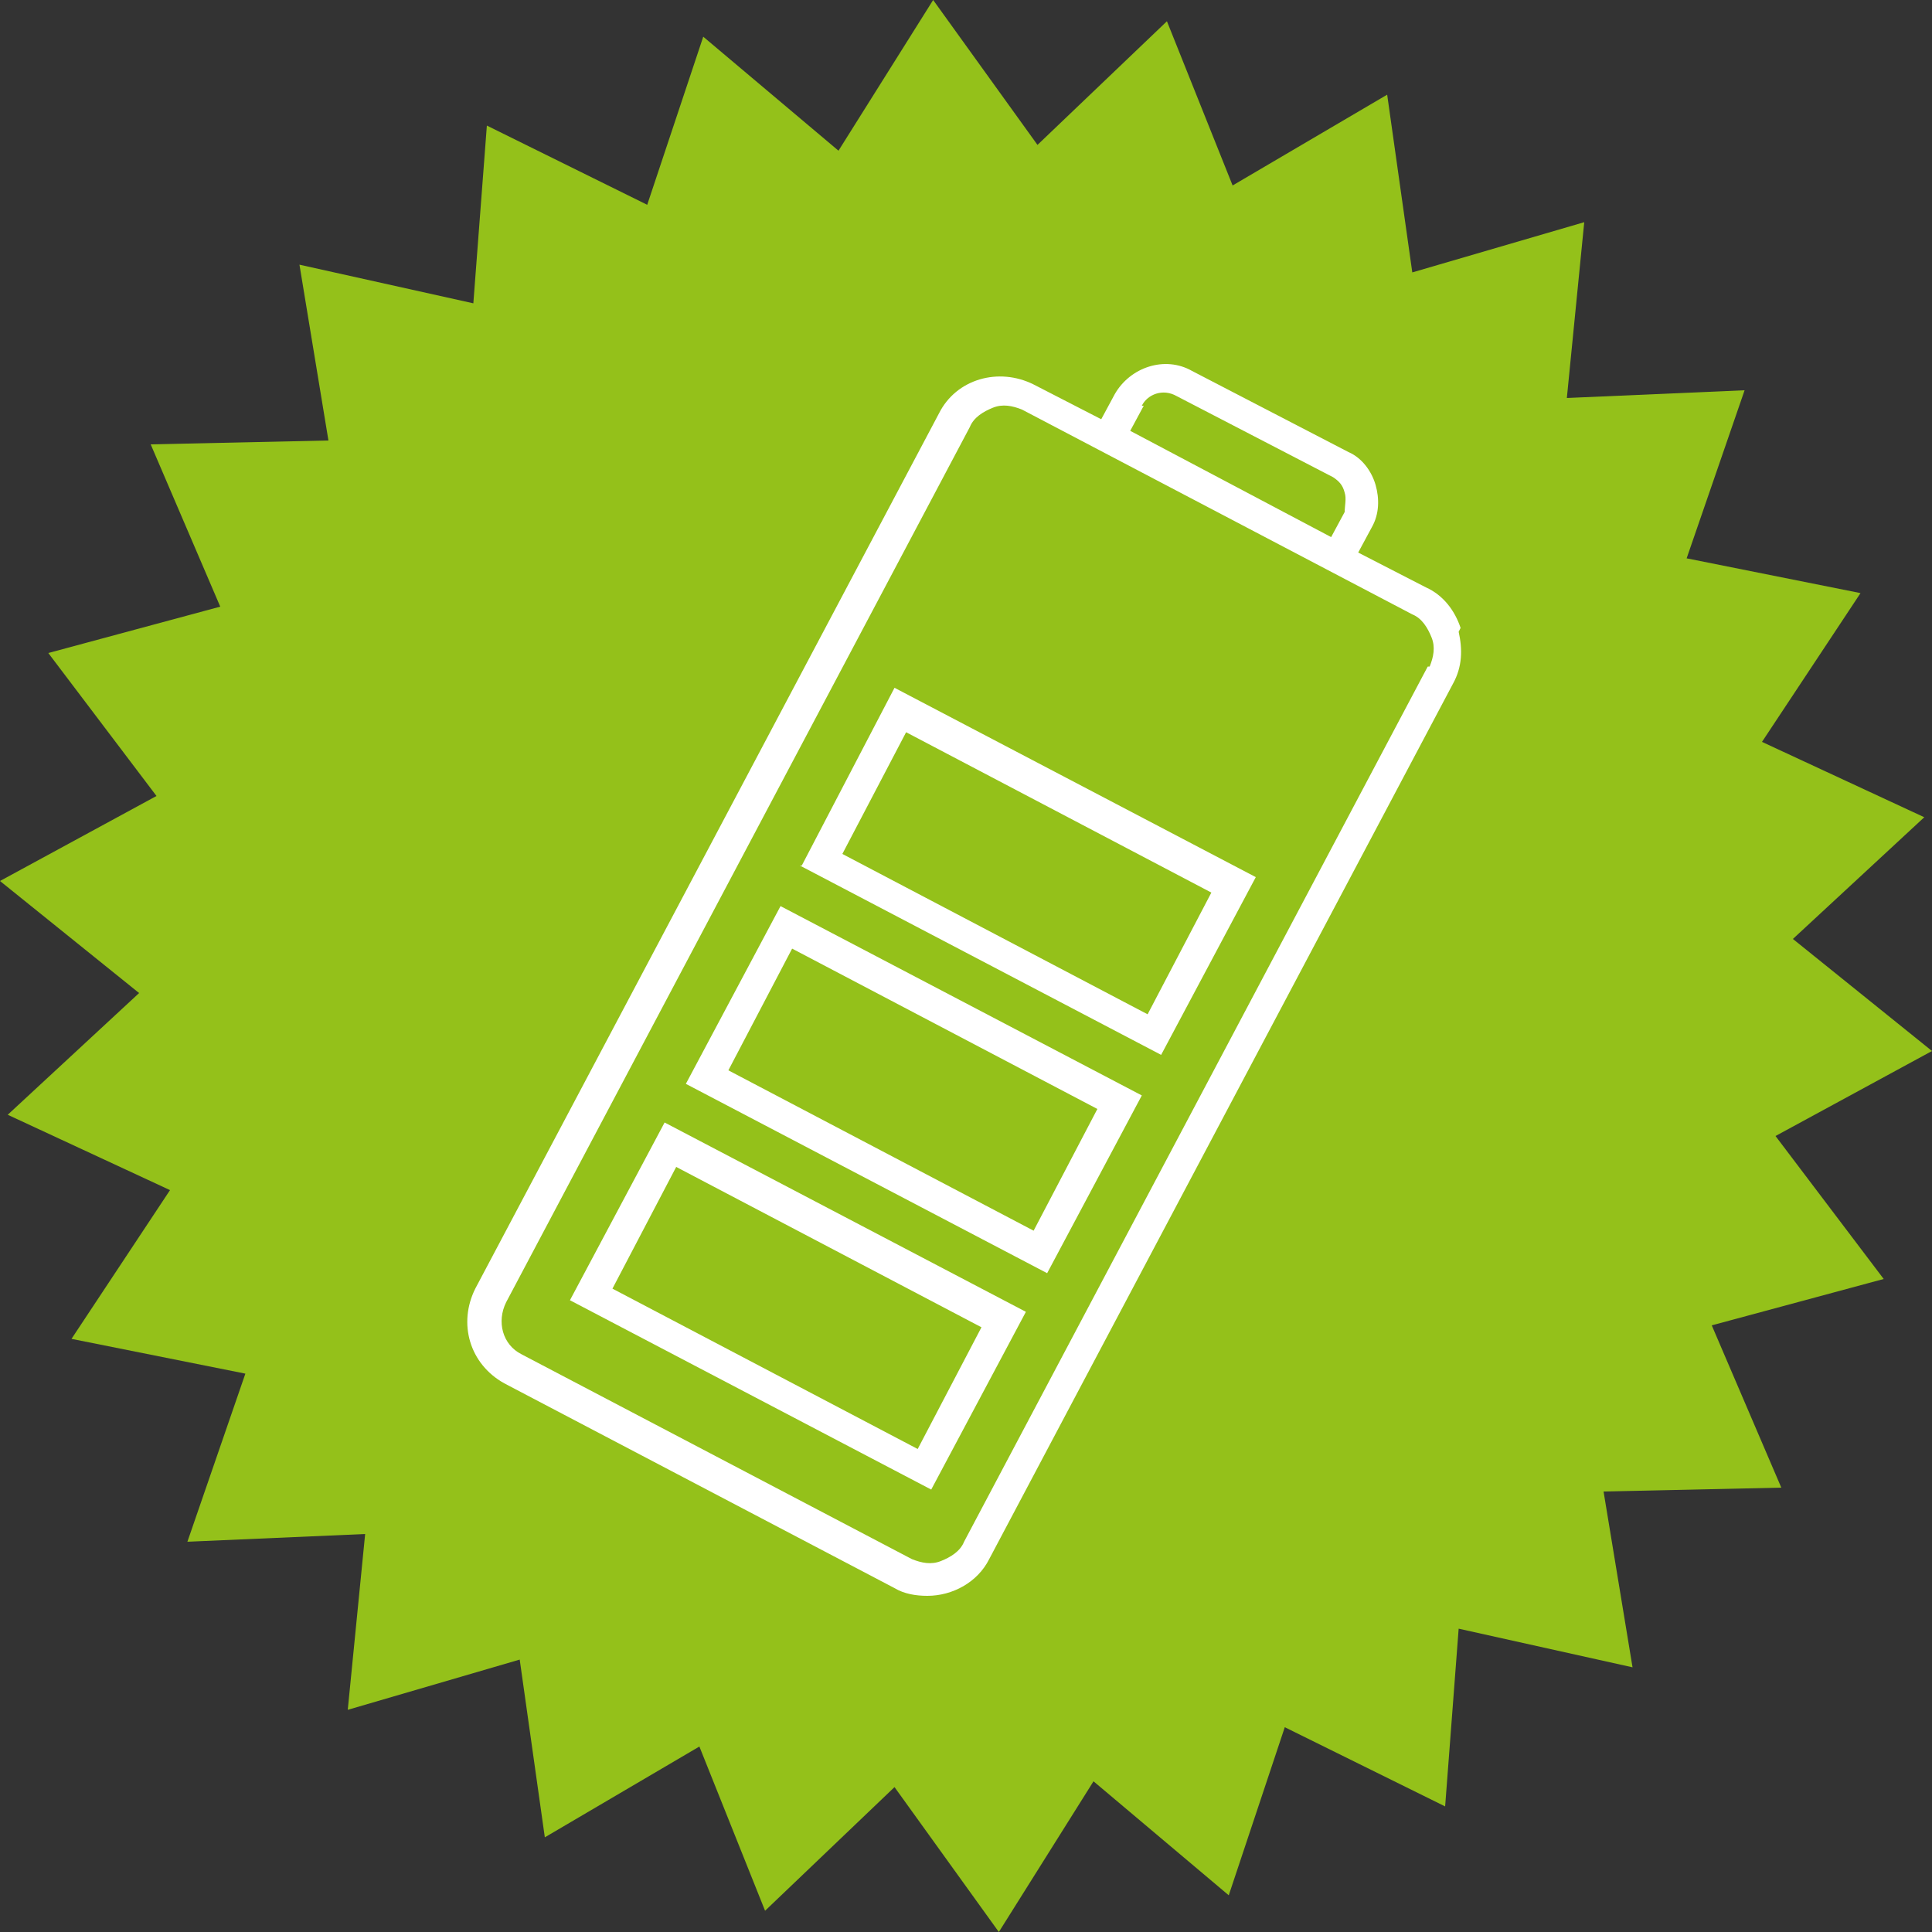 <?xml version="1.0" encoding="UTF-8"?>
<svg id="Ebene_1" data-name="Ebene 1" xmlns="http://www.w3.org/2000/svg" baseProfile="tiny" version="1.2" viewBox="0 0 100 100">
  <rect x="0" y="0" width="100" height="100" fill="#333333" stroke="none"/>
  <polygon points="48.3 0 43.4 7.8 36.4 1.9 33.5 10.6 25.2 6.5 24.5 15.7 15.5 13.7 17 22.8 7.8 23 11.4 31.4 2.5 33.8 8.1 41.2 0 45.6 7.2 51.4 .4 57.7 8.8 61.6 3.7 69.3 12.7 71.1 9.7 79.8 18.9 79.4 18 88.5 26.9 85.9 28.2 95.1 36.2 90.4 39.6 98.9 46.3 92.5 51.7 100 56.6 92.2 63.6 98.1 66.5 89.4 74.8 93.5 75.5 84.3 84.5 86.3 83 77.2 92.2 77 88.6 68.6 97.5 66.2 91.9 58.8 100 54.4 92.8 48.6 99.6 42.3 91.2 38.4 96.3 30.7 87.3 28.9 90.3 20.2 81.1 20.6 82 11.5 73.1 14.1 71.8 4.9 63.8 9.6 60.4 1.1 53.7 7.5 48.3 0" fill="#94c11a" stroke-width="0"/>
  <polygon points="48.3 0 43.4 7.8 36.4 1.9 33.5 10.6 25.2 6.5 24.5 15.7 15.5 13.7 17 22.8 7.8 23 11.4 31.4 2.5 33.8 8.1 41.2 0 45.6 7.2 51.4 .4 57.7 8.8 61.6 3.7 69.3 12.7 71.1 9.7 79.8 18.9 79.4 18 88.5 26.9 85.9 28.2 95.1 36.2 90.4 39.6 98.9 46.3 92.5 51.7 100 56.6 92.2 63.6 98.1 66.5 89.4 74.8 93.5 75.5 84.3 84.5 86.3 83 77.2 92.2 77 88.6 68.6 97.5 66.2 91.9 58.8 100 54.4 92.8 48.6 99.6 42.3 91.2 38.4 96.3 30.7 87.3 28.9 90.3 20.2 81.1 20.6 82 11.5 73.1 14.1 71.8 4.9 63.8 9.6 60.4 1.1 53.7 7.5 48.3 0" fill="none" stroke="#94c11a" stroke-miterlimit="10" stroke-width="0"/>
  <path d="M62.7,46.2l-3.3,6.3-15.8-8.3,3.3-6.3,15.8,8.3ZM41.4,44.8l18.7,9.8,4.9-9.2-18.7-9.8-4.8,9.2Z" fill="#fff" stroke-width="0"/>
  <path d="M56.8,57.4l-3.3,6.3-15.8-8.3,3.3-6.3,15.8,8.3ZM35.5,56.1l18.7,9.8,4.9-9.2-18.7-9.8-4.9,9.2Z" fill="#fff" stroke-width="0"/>
  <path d="M50.8,68.7l-3.3,6.3-15.8-8.3,3.3-6.3,15.8,8.3ZM29.5,67.3l18.7,9.8,4.9-9.2-18.7-9.8-4.9,9.2Z" fill="#fff" stroke-width="0"/>
  <path d="M73.9,34.5l-24,45.3c-.2.5-.7.8-1.2,1-.5.2-1,.1-1.5-.1l-20.2-10.6c-1-.5-1.3-1.7-.8-2.7l24-45.3c.2-.5.7-.8,1.2-1,.5-.2,1-.1,1.5.1l20.2,10.6c.5.2.8.7,1,1.2.2.5.1,1-.1,1.5M59.1,21c.3-.6,1.1-.9,1.8-.5l8.1,4.2c.3.2.5.4.6.8.1.3,0,.7,0,1l-.7,1.3-10.4-5.5.7-1.3ZM75.6,32.5c-.3-.9-.9-1.7-1.8-2.1l-3.5-1.8.7-1.3c.4-.7.4-1.5.2-2.2-.2-.7-.7-1.4-1.4-1.7l-8.1-4.2c-1.4-.8-3.2-.2-4,1.2l-.7,1.3-3.5-1.8c-1.8-.9-4-.3-4.9,1.5l-24,45.3c-.9,1.8-.3,3.9,1.5,4.9l20.2,10.6c.5.3,1.1.4,1.7.4,1.3,0,2.6-.7,3.2-1.9l24-45.3c.5-.9.5-1.8.3-2.7" fill="#fff" stroke-width="0"/>
</svg>